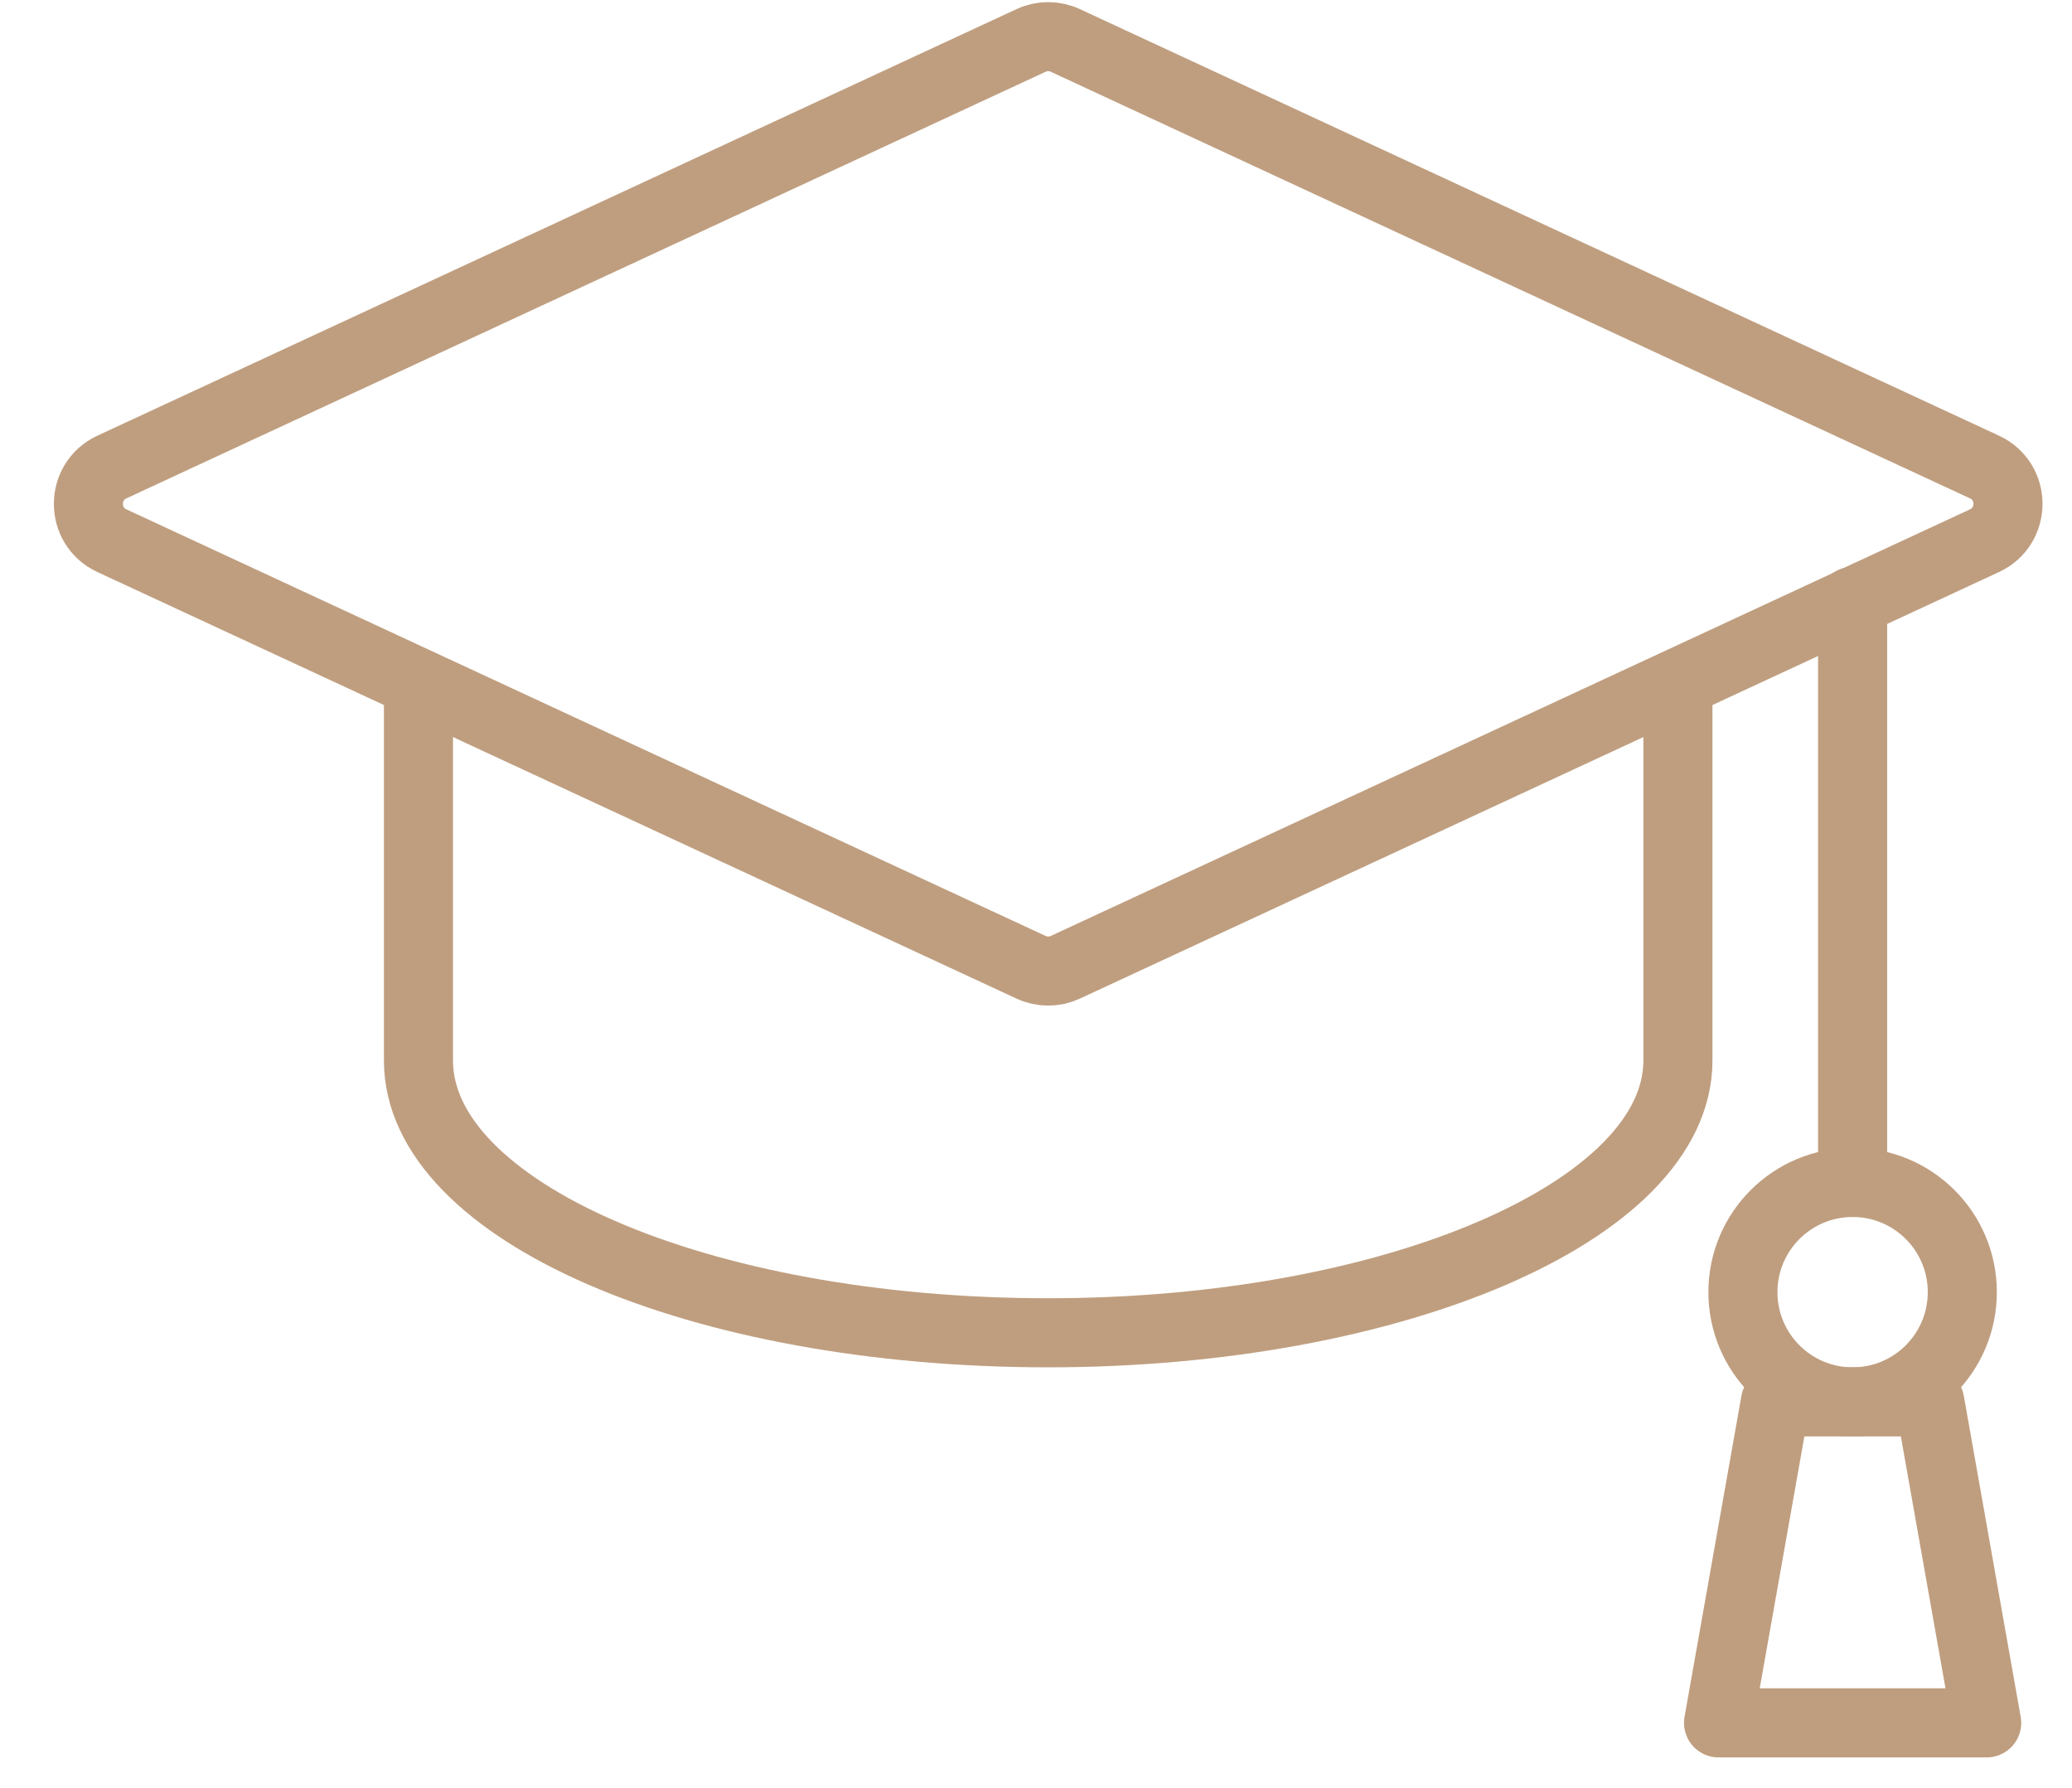 <svg width="51" height="44" viewBox="0 0 51 44" fill="none" xmlns="http://www.w3.org/2000/svg">
<path d="M48.845 11.493C49.617 11.851 49.617 12.949 48.845 13.307L26.221 23.805C25.954 23.929 25.646 23.929 25.379 23.805L2.755 13.307C1.983 12.949 1.983 11.851 2.755 11.493L25.379 0.995C25.646 0.871 25.954 0.871 26.221 0.995L48.845 11.493Z" stroke="#BF9E7F" stroke-width="1.7" stroke-miterlimit="10" stroke-linecap="round" stroke-linejoin="round"/>
<path d="M10.3 16.9V26.1C10.3 29.8 17.2 32.8 25.8 32.8C34.3 32.8 41.3 29.8 41.3 26.1V16.9" stroke="#BF9E7F" stroke-width="1.7" stroke-miterlimit="10" stroke-linecap="round" stroke-linejoin="round"/>
<path d="M45.6 14.8V29.1" stroke="#BF9E7F" stroke-width="1.7" stroke-miterlimit="10" stroke-linecap="round" stroke-linejoin="round"/>
<path d="M45.6 34.5C47.091 34.5 48.3 33.291 48.3 31.8C48.3 30.309 47.091 29.1 45.6 29.1C44.109 29.1 42.9 30.309 42.9 31.8C42.9 33.291 44.109 34.5 45.6 34.5Z" stroke="#BF9E7F" stroke-width="1.7" stroke-miterlimit="10" stroke-linecap="round" stroke-linejoin="round"/>
<path d="M48.9 42.4H42.3L43.7 34.5H47.5L48.9 42.4Z" stroke="#BF9E7F" stroke-width="1.7" stroke-miterlimit="10" stroke-linecap="round" stroke-linejoin="round"/>
</svg>

